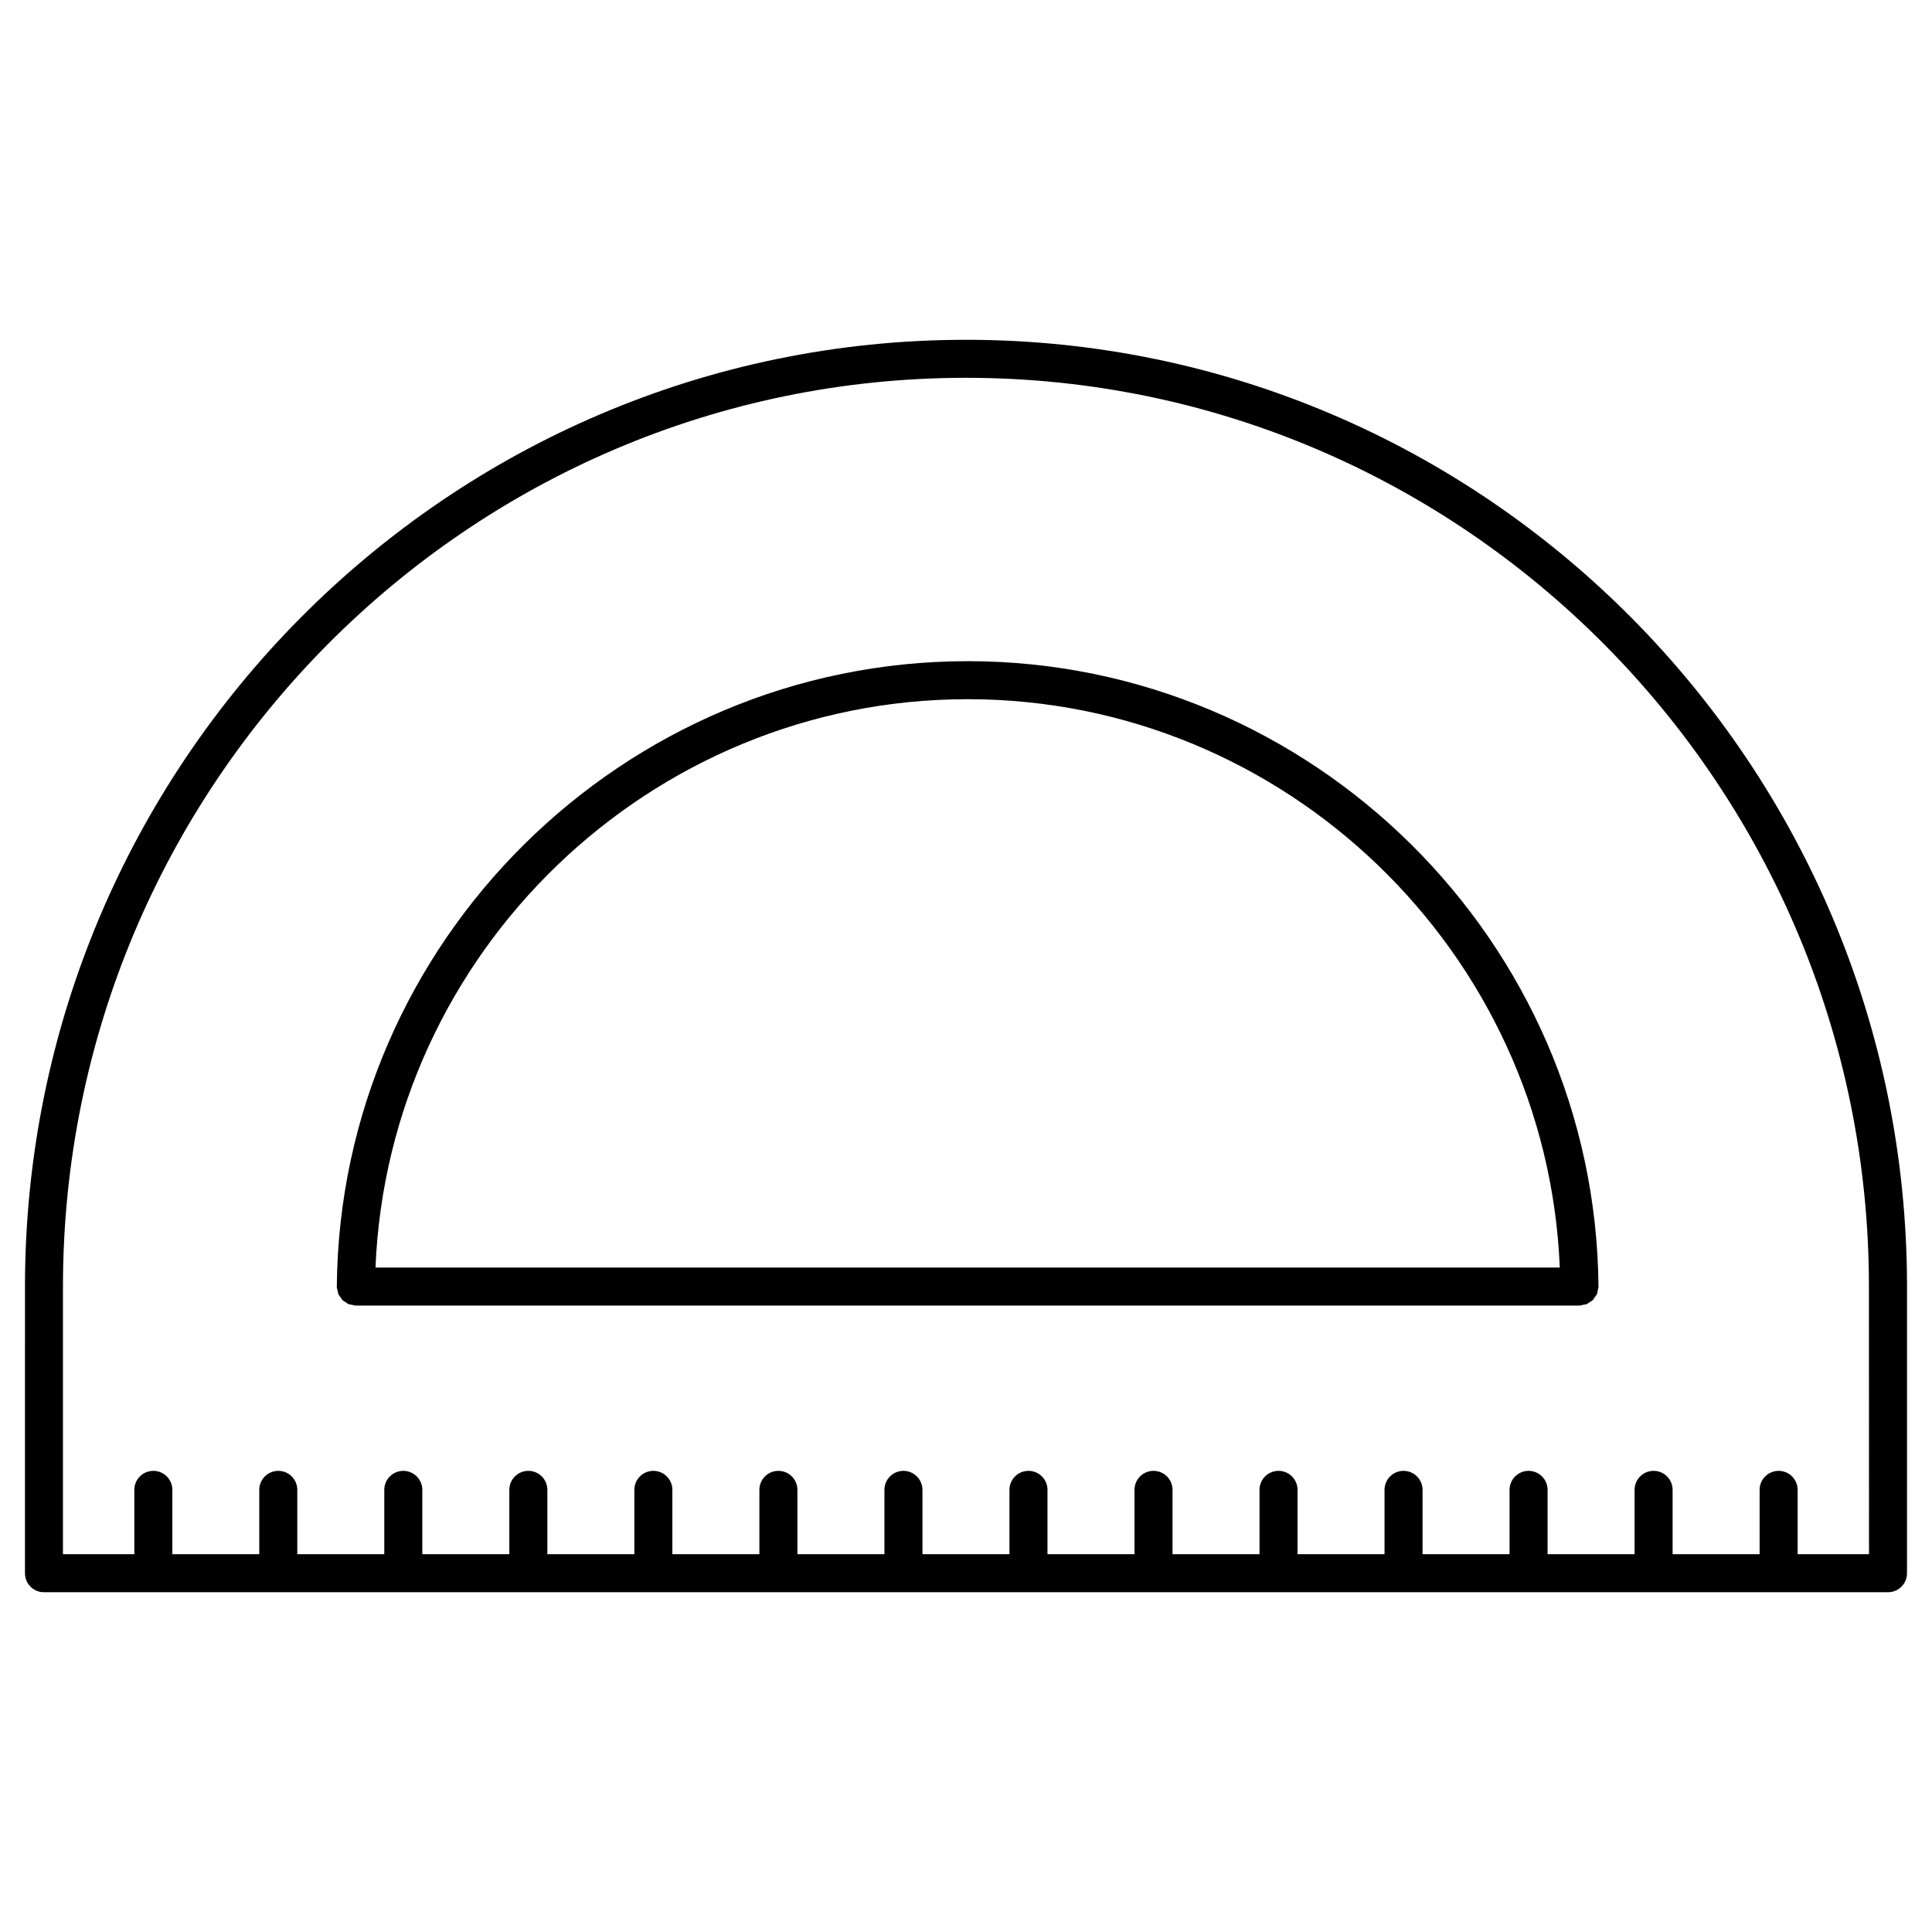 <?xml version="1.0" encoding="UTF-8"?>
<!-- Uploaded to: SVG Repo, www.svgrepo.com, Generator: SVG Repo Mixer Tools -->
<svg fill="#000000" width="800px" height="800px" version="1.1" viewBox="144 144 512 512" xmlns="http://www.w3.org/2000/svg">
 <g>
  <path d="m649.38 484.96c-0.004-138.36-111.87-250.91-249.38-250.91-137.5 0-249.38 112.56-249.38 250.92l-0.004 75.953c0 2.785 2.258 5.039 5.039 5.039h488.68c2.785 0 5.039-2.254 5.039-5.039zm-10.074 70.922h-18.914v-17.051c0-2.785-2.254-5.039-5.039-5.039-2.785 0-5.039 2.254-5.039 5.039v17.051h-23.055v-17.051c0-2.785-2.254-5.039-5.039-5.039s-5.039 2.254-5.039 5.039v17.051h-23.055v-17.051c0-2.785-2.254-5.039-5.039-5.039-2.785 0-5.039 2.254-5.039 5.039v17.051h-23.055v-17.051c0-2.785-2.254-5.039-5.039-5.039s-5.039 2.254-5.039 5.039v17.051h-23.051v-17.051c0-2.785-2.254-5.039-5.039-5.039-2.785 0-5.039 2.254-5.039 5.039v17.051h-23.051v-17.051c0-2.785-2.254-5.039-5.039-5.039-2.785 0-5.039 2.254-5.039 5.039v17.051h-23.059v-17.051c0-2.785-2.254-5.039-5.039-5.039s-5.039 2.254-5.039 5.039v17.051h-23.055v-17.051c0-2.785-2.258-5.039-5.039-5.039s-5.039 2.254-5.039 5.039v17.051h-23.059v-17.051c0-2.785-2.258-5.039-5.039-5.039s-5.039 2.254-5.039 5.039v17.051h-23.059v-17.051c0-2.785-2.258-5.039-5.039-5.039s-5.039 2.254-5.039 5.039v17.051h-23.051v-17.051c0-2.785-2.258-5.039-5.039-5.039s-5.039 2.254-5.039 5.039v17.051h-23.059v-17.051c0-2.785-2.258-5.039-5.039-5.039s-5.039 2.254-5.039 5.039v17.051h-23.055v-17.051c0-2.785-2.258-5.039-5.039-5.039s-5.039 2.254-5.039 5.039v17.051h-23.031v-17.051c0-2.785-2.258-5.039-5.039-5.039s-5.039 2.254-5.039 5.039v17.051h-18.91v-70.918c0-132.8 107.35-240.84 239.3-240.84s239.3 108.04 239.3 240.85z"/>
  <path d="m400.44 319.22c-91.387 0-166.38 74.328-167.18 165.69v0.016c0 0.012-0.004 0.02-0.004 0.031 0 0.418 0.141 0.789 0.238 1.18 0.059 0.25 0.055 0.523 0.152 0.754 0.152 0.363 0.414 0.656 0.641 0.969 0.152 0.207 0.246 0.453 0.43 0.637 0.258 0.262 0.594 0.422 0.906 0.621 0.238 0.152 0.43 0.352 0.691 0.469 0.312 0.133 0.676 0.141 1.02 0.211 0.312 0.066 0.594 0.191 0.922 0.195h0.039l324.28-0.004c0.012 0 0.016-0.004 0.02-0.004 0.012 0 0.016 0.004 0.023 0.004 0.336-0.004 0.637-0.133 0.953-0.203 0.328-0.07 0.68-0.082 0.984-0.207 0.266-0.117 0.473-0.324 0.715-0.484 0.301-0.195 0.629-0.348 0.883-0.605 0.203-0.207 0.316-0.48 0.484-0.719 0.207-0.293 0.449-0.551 0.59-0.887 0.121-0.301 0.125-0.645 0.191-0.973 0.07-0.316 0.195-0.621 0.195-0.961 0-0.012-0.004-0.016-0.004-0.02 0-0.012 0.004-0.016 0.004-0.023-0.797-91.355-75.789-165.69-167.18-165.69zm0 10.074c84.172 0 153.5 67.117 156.92 150.62h-313.85c3.426-83.508 72.754-150.62 156.93-150.62z"/>
 </g>
</svg>